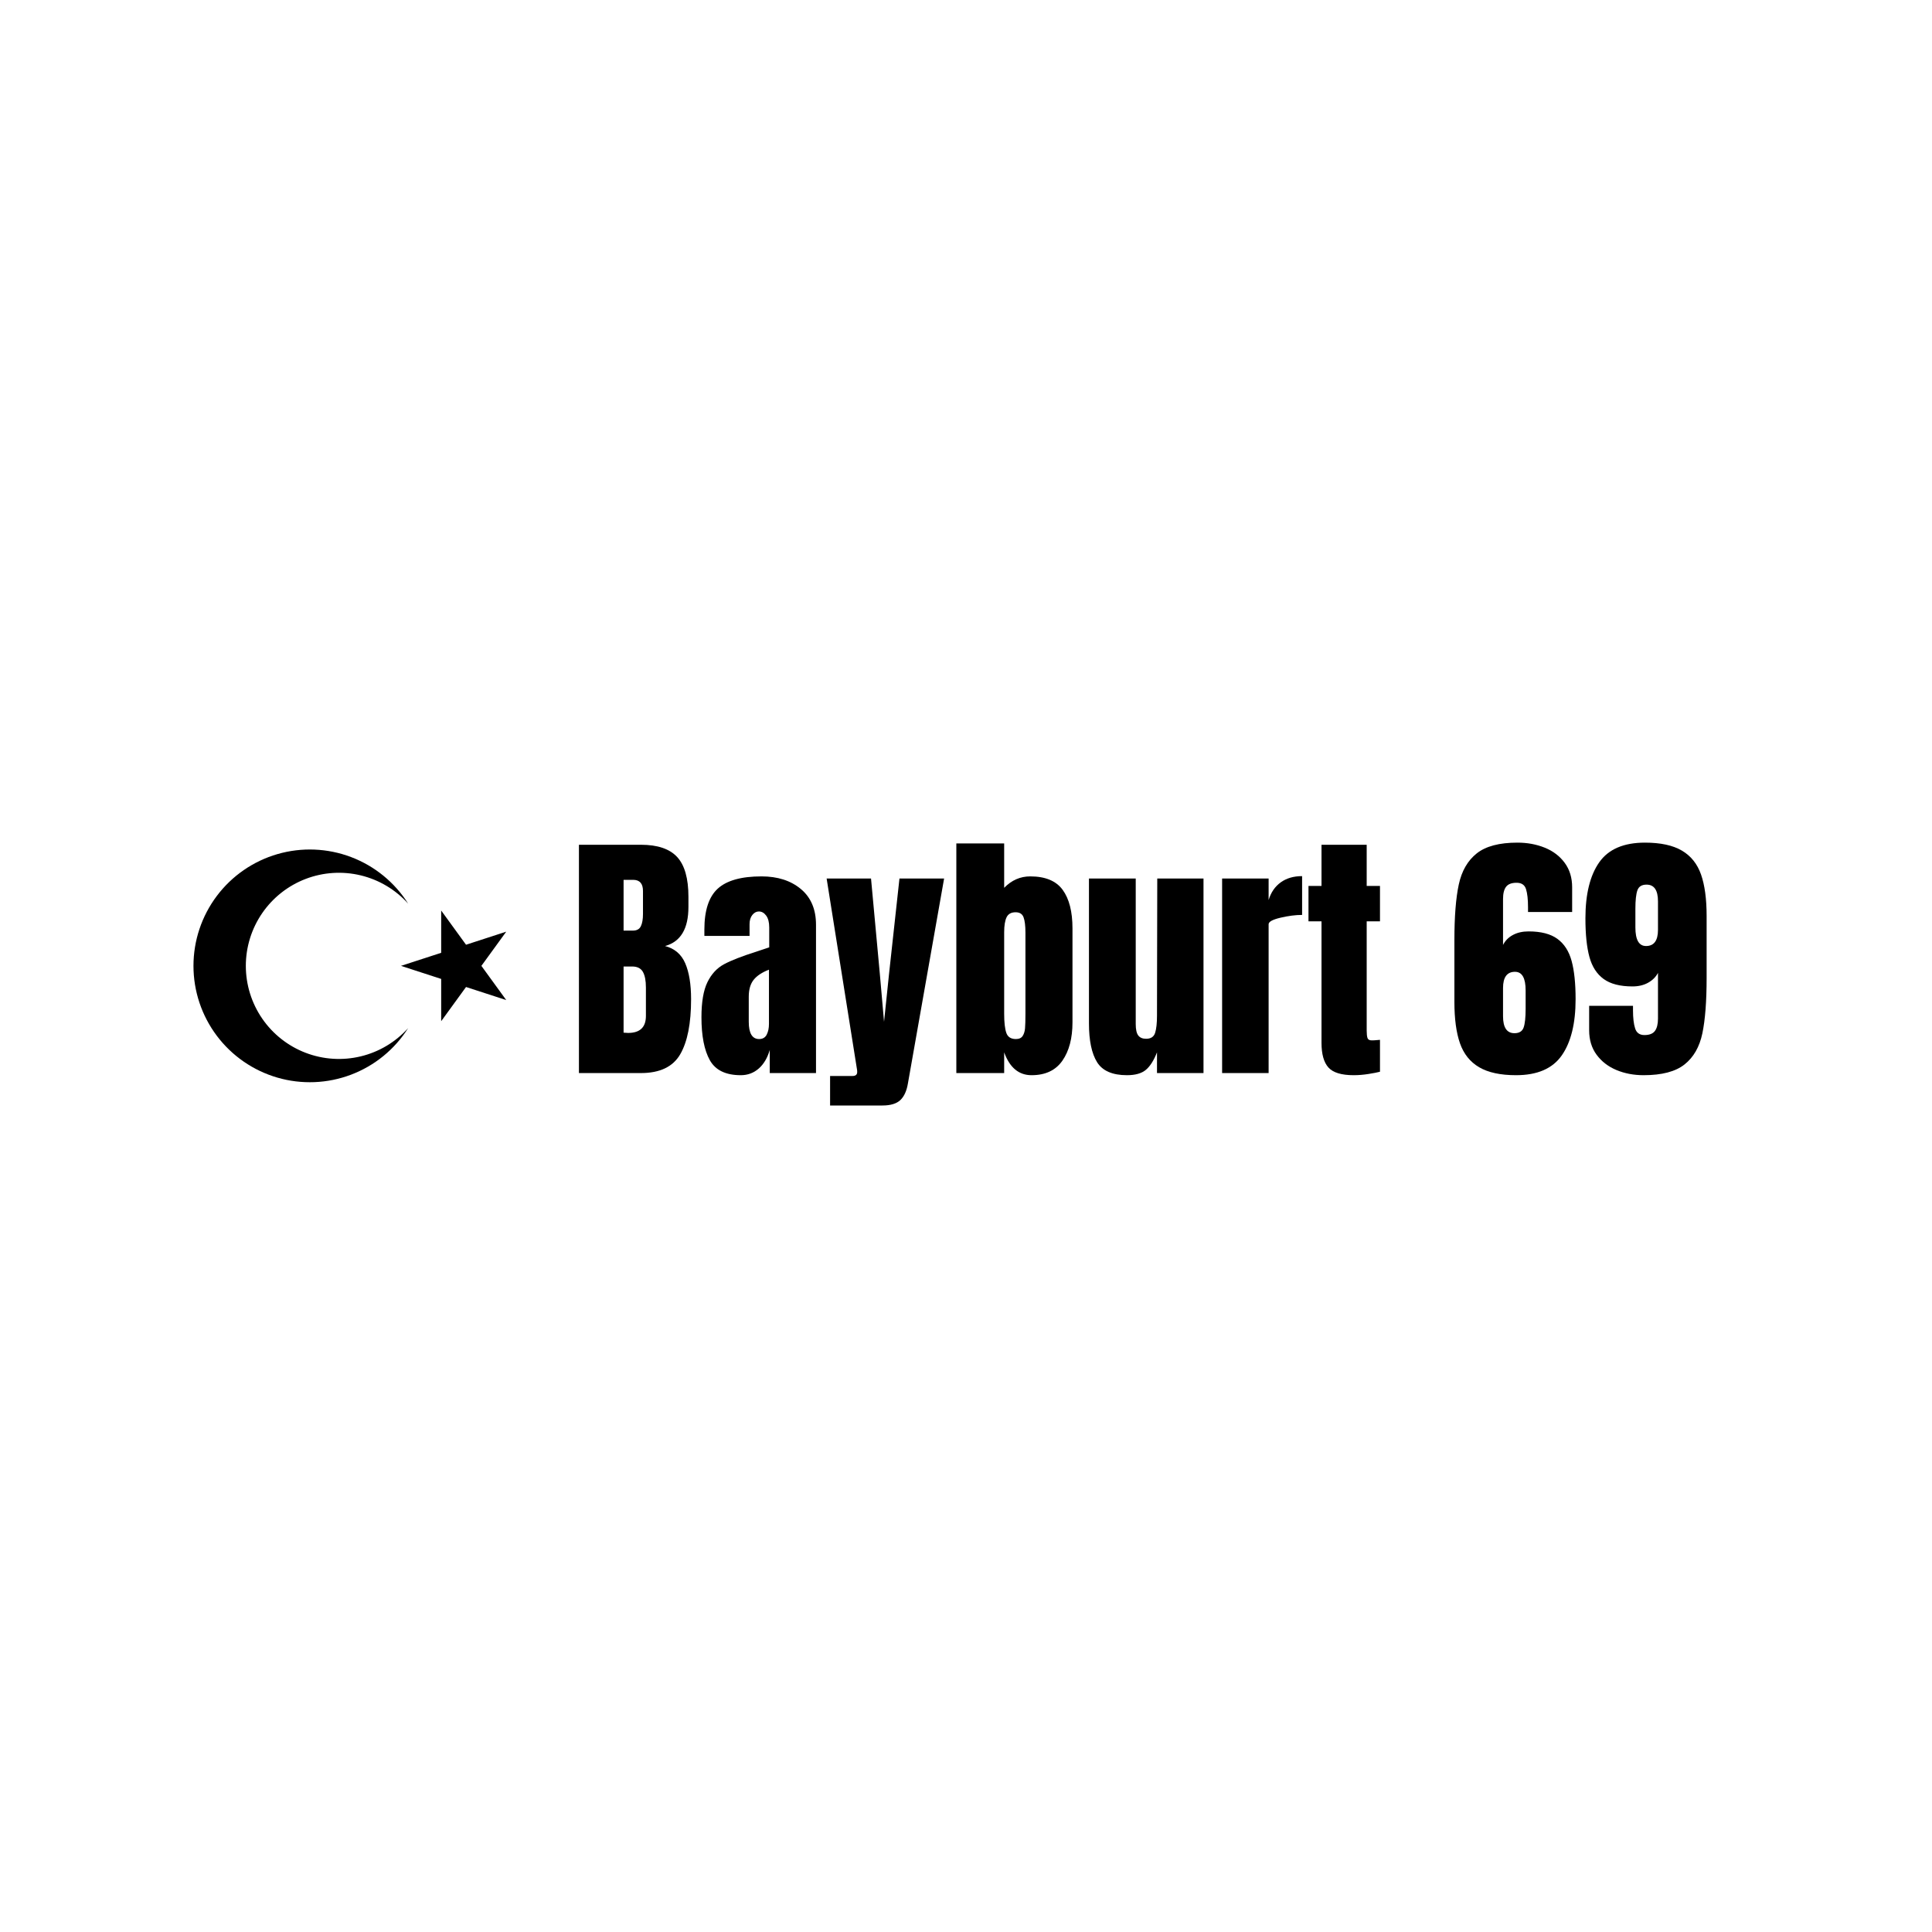 <svg version="1.0" preserveAspectRatio="xMidYMid meet" height="5000" viewBox="0 0 3750 3750" zoomAndPan="magnify" width="5000" xmlns:xlink="http://www.w3.org/1999/xlink" xmlns="http://www.w3.org/2000/svg"><defs><g></g></defs><path fill-rule="nonzero" fill-opacity="1" d="M 778.305 1874.738 L 982.598 1808.367 L 856.328 1982.145 L 856.328 1767.336 L 982.598 1941.113 Z M 792.23 1995.512 C 766.062 2036.863 727.176 2068.598 681.418 2085.938 C 635.66 2103.281 585.504 2105.293 538.504 2091.668 C 491.508 2078.047 450.199 2049.531 420.809 2010.406 C 391.414 1971.285 375.52 1923.676 375.52 1874.738 C 375.52 1825.805 391.414 1778.195 420.809 1739.074 C 450.199 1699.949 491.508 1671.434 538.504 1657.812 C 585.504 1644.188 635.66 1646.199 681.418 1663.543 C 727.176 1680.883 766.062 1712.617 792.23 1753.969 C 767.793 1726.777 735.688 1707.637 700.145 1699.078 C 664.605 1690.52 627.305 1692.941 593.168 1706.023 C 559.035 1719.109 529.672 1742.242 508.957 1772.363 C 488.242 1802.488 477.152 1838.184 477.152 1874.738 C 477.152 1911.297 488.242 1946.996 508.957 1977.117 C 529.672 2007.238 559.035 2030.371 593.168 2043.453 C 627.305 2056.539 664.605 2058.961 700.145 2050.402 C 735.688 2041.844 767.793 2022.703 792.23 1995.512 Z M 792.23 1995.512" fill="#000000"></path><g fill-opacity="1" fill="#000000"><g transform="translate(1104.103, 2082.813)"><g><path d="M 19.609 -443.141 L 139.797 -443.141 C 172.129 -443.141 195.602 -435.227 210.219 -419.406 C 224.832 -403.582 232.141 -377.789 232.141 -342.031 L 232.141 -322.422 C 232.141 -280.117 217.008 -254.844 186.75 -246.594 C 205.32 -241.77 218.391 -230.586 225.953 -213.047 C 233.516 -195.516 237.297 -172.301 237.297 -143.406 C 237.297 -96.289 230.242 -60.609 216.141 -36.359 C 202.047 -12.117 176.598 0 139.797 0 L 19.609 0 Z M 124.328 -276.516 C 131.891 -276.516 137.047 -279.348 139.797 -285.016 C 142.547 -290.691 143.922 -298.691 143.922 -309.016 L 143.922 -353.375 C 143.922 -367.82 137.562 -375.047 124.844 -375.047 L 106.266 -375.047 L 106.266 -276.516 Z M 115.047 -77.891 C 138.086 -77.891 149.609 -88.895 149.609 -110.906 L 149.609 -166.109 C 149.609 -179.523 147.629 -189.672 143.672 -196.547 C 139.711 -203.422 132.75 -206.859 122.781 -206.859 L 106.266 -206.859 L 106.266 -78.406 Z M 115.047 -77.891"></path></g></g></g><g fill-opacity="1" fill="#000000"><g transform="translate(1351.203, 2082.813)"><g><path d="M 86.672 4.125 C 57.43 4.125 37.395 -5.586 26.562 -25.016 C 15.727 -44.453 10.312 -72.223 10.312 -108.328 C 10.312 -137.91 14.18 -160.609 21.922 -176.422 C 29.66 -192.242 40.406 -203.852 54.156 -211.25 C 67.914 -218.645 88.898 -226.812 117.109 -235.75 L 141.859 -244.016 L 141.859 -282.703 C 141.859 -292.672 139.879 -300.32 135.922 -305.656 C 131.973 -310.988 127.25 -313.656 121.75 -313.656 C 116.938 -313.656 112.723 -311.414 109.109 -306.938 C 105.492 -302.469 103.688 -296.453 103.688 -288.891 L 103.688 -266.188 L 15.984 -266.188 L 15.984 -278.578 C 15.984 -315.711 24.664 -342.191 42.031 -358.016 C 59.406 -373.836 87.695 -381.75 126.906 -381.75 C 158.195 -381.75 183.645 -373.578 203.25 -357.234 C 222.852 -340.898 232.656 -317.773 232.656 -287.859 L 232.656 0 L 142.891 0 L 142.891 -44.875 C 138.422 -29.406 131.285 -17.367 121.484 -8.766 C 111.68 -0.172 100.078 4.125 86.672 4.125 Z M 122.266 -66.031 C 129.141 -66.031 134.035 -68.867 136.953 -74.547 C 139.879 -80.223 141.344 -87.188 141.344 -95.438 L 141.344 -200.672 C 127.938 -195.516 118.051 -188.977 111.688 -181.062 C 105.32 -173.156 102.141 -162.156 102.141 -148.062 L 102.141 -99.562 C 102.141 -77.207 108.848 -66.031 122.266 -66.031 Z M 122.266 -66.031"></path></g></g></g><g fill-opacity="1" fill="#000000"><g transform="translate(1600.367, 2082.813)"><g><path d="M 10.828 5.672 L 54.172 5.672 C 60.359 5.672 63.453 3.094 63.453 -2.062 C 63.453 -4.469 63.281 -6.359 62.938 -7.734 L 4.125 -377.625 L 90.281 -377.625 L 107.297 -193.453 L 115.562 -99.562 L 125.359 -193.453 L 145.484 -377.625 L 232.141 -377.625 L 161.984 19.609 C 159.578 34.391 154.676 45.305 147.281 52.359 C 139.883 59.41 128.273 62.938 112.453 62.938 L 10.828 62.938 Z M 10.828 5.672"></path></g></g></g><g fill-opacity="1" fill="#000000"><g transform="translate(1838.182, 2082.813)"><g><path d="M 164.047 4.125 C 139.285 4.125 121.57 -10.66 110.906 -40.234 L 110.906 0 L 18.062 0 L 18.062 -445.719 L 110.906 -445.719 L 110.906 -359.562 C 125.352 -374.352 142.207 -381.75 161.469 -381.75 C 190.695 -381.75 211.676 -373.062 224.406 -355.688 C 237.133 -338.32 243.5 -313.305 243.5 -280.641 L 243.5 -98.531 C 243.5 -67.582 236.961 -42.734 223.891 -23.984 C 210.816 -5.242 190.867 4.125 164.047 4.125 Z M 133.609 -66.031 C 139.797 -66.031 144.18 -68.004 146.766 -71.953 C 149.348 -75.91 150.895 -80.898 151.406 -86.922 C 151.926 -92.941 152.188 -102.316 152.188 -115.047 L 152.188 -272.375 C 152.188 -285.789 150.977 -295.766 148.562 -302.297 C 146.156 -308.836 141 -312.109 133.094 -312.109 C 124.5 -312.109 118.648 -308.836 115.547 -302.297 C 112.453 -295.766 110.906 -286.133 110.906 -273.406 L 110.906 -115.047 C 110.906 -98.535 112.281 -86.238 115.031 -78.156 C 117.789 -70.07 123.984 -66.031 133.609 -66.031 Z M 133.609 -66.031"></path></g></g></g><g fill-opacity="1" fill="#000000"><g transform="translate(2096.631, 2082.813)"><g><path d="M 90.797 4.125 C 62.598 4.125 43.254 -4.297 32.766 -21.141 C 22.273 -37.992 17.031 -63.102 17.031 -96.469 L 17.031 -377.625 L 107.812 -377.625 L 107.812 -114.531 C 107.812 -112.113 107.812 -105.66 107.812 -95.172 C 107.812 -84.68 109.445 -77.285 112.719 -72.984 C 115.988 -68.691 121.062 -66.547 127.938 -66.547 C 137.219 -66.547 143.062 -70.414 145.469 -78.156 C 147.883 -85.895 149.094 -96.984 149.094 -111.422 L 149.094 -114.531 L 149.609 -377.625 L 239.359 -377.625 L 239.359 0 L 149.094 0 L 149.094 -40.234 C 142.895 -24.422 135.672 -13.07 127.422 -6.188 C 119.172 0.688 106.961 4.125 90.797 4.125 Z M 90.797 4.125"></path></g></g></g><g fill-opacity="1" fill="#000000"><g transform="translate(2354.048, 2082.813)"><g><path d="M 18.062 -377.625 L 108.328 -377.625 L 108.328 -335.828 C 112.805 -350.617 120.633 -362.055 131.812 -370.141 C 142.988 -378.223 156.828 -382.266 173.328 -382.266 L 173.328 -306.953 C 160.609 -306.953 146.594 -305.145 131.281 -301.531 C 115.977 -297.914 108.328 -293.703 108.328 -288.891 L 108.328 0 L 18.062 0 Z M 18.062 -377.625"></path></g></g></g><g fill-opacity="1" fill="#000000"><g transform="translate(2531.506, 2082.813)"><g><path d="M 95.953 4.125 C 72.223 4.125 55.883 -0.859 46.938 -10.828 C 38 -20.805 33.531 -36.801 33.531 -58.812 L 33.531 -294.562 L 8.25 -294.562 L 8.25 -363.172 L 33.531 -363.172 L 33.531 -443.141 L 121.234 -443.141 L 121.234 -363.172 L 147.031 -363.172 L 147.031 -294.562 L 121.234 -294.562 L 121.234 -82.547 C 121.234 -76.004 121.75 -71.188 122.781 -68.094 C 123.812 -65 126.562 -63.453 131.031 -63.453 C 134.469 -63.453 137.734 -63.625 140.828 -63.969 C 143.93 -64.312 146 -64.484 147.031 -64.484 L 147.031 -2.578 C 141.863 -1.203 134.379 0.254 124.578 1.797 C 114.773 3.348 105.234 4.125 95.953 4.125 Z M 95.953 4.125"></path></g></g></g><g fill-opacity="1" fill="#000000"><g transform="translate(2688.855, 2082.813)"><g></g></g></g><g fill-opacity="1" fill="#000000"><g transform="translate(2809.568, 2082.813)"><g><path d="M 133.094 4.125 C 102.832 4.125 78.93 -1.031 61.391 -11.344 C 43.848 -21.664 31.461 -37.145 24.234 -57.781 C 17.016 -78.414 13.406 -105.238 13.406 -138.25 L 13.406 -257.938 C 13.406 -303.676 16.242 -339.703 21.922 -366.016 C 27.598 -392.328 39.207 -412.445 56.75 -426.375 C 74.289 -440.301 100.598 -447.266 135.672 -447.266 C 154.93 -447.266 172.645 -443.992 188.812 -437.453 C 204.977 -430.922 217.875 -421.117 227.5 -408.047 C 237.133 -394.984 241.953 -379.164 241.953 -360.594 L 241.953 -312.625 L 156.312 -312.625 L 156.312 -321.906 C 156.312 -337.039 155.02 -348.734 152.438 -356.984 C 149.863 -365.234 143.758 -369.359 134.125 -369.359 C 124.5 -369.359 117.707 -366.781 113.75 -361.625 C 109.789 -356.469 107.812 -348.555 107.812 -337.891 L 107.812 -248.656 C 111.945 -256.906 118.312 -263.352 126.906 -268 C 135.5 -272.645 145.645 -274.969 157.344 -274.969 C 181.414 -274.969 200.07 -270.148 213.312 -260.516 C 226.551 -250.891 235.75 -236.617 240.906 -217.703 C 246.07 -198.785 248.656 -174.02 248.656 -143.406 C 248.656 -96.289 239.711 -59.922 221.828 -34.297 C 203.941 -8.68 174.363 4.125 133.094 4.125 Z M 130 -77.375 C 139.281 -77.375 145.211 -81.07 147.797 -88.469 C 150.379 -95.863 151.672 -107.988 151.672 -124.844 L 151.672 -160.438 C 151.672 -184.508 144.789 -196.547 131.031 -196.547 C 115.551 -196.547 107.812 -186.055 107.812 -165.078 L 107.812 -110.391 C 107.812 -88.379 115.207 -77.375 130 -77.375 Z M 130 -77.375"></path></g></g></g><g fill-opacity="1" fill="#000000"><g transform="translate(3064.406, 2082.813)"><g><path d="M 125.875 4.125 C 106.613 4.125 88.988 0.773 73 -5.922 C 57.008 -12.629 44.195 -22.52 34.562 -35.594 C 24.938 -48.664 20.125 -64.488 20.125 -83.062 L 20.125 -130.516 L 105.234 -130.516 L 105.234 -121.75 C 105.234 -106.957 106.609 -95.258 109.359 -86.656 C 112.117 -78.062 118.141 -73.766 127.422 -73.766 C 137.047 -73.766 143.836 -76.43 147.797 -81.766 C 151.754 -87.098 153.734 -95.094 153.734 -105.75 L 153.734 -194.484 C 149.609 -186.578 143.242 -180.211 134.641 -175.391 C 126.047 -170.578 115.898 -168.172 104.203 -168.172 C 80.129 -168.172 61.473 -172.984 48.234 -182.609 C 34.992 -192.242 25.789 -206.52 20.625 -225.438 C 15.469 -244.352 12.891 -269.285 12.891 -300.234 C 12.891 -347.359 21.832 -383.645 39.719 -409.094 C 57.602 -434.539 87.18 -447.266 128.453 -447.266 C 158.711 -447.266 182.613 -442.102 200.156 -431.781 C 217.695 -421.469 230.078 -405.992 237.297 -385.359 C 244.523 -364.723 248.141 -337.895 248.141 -304.875 L 248.141 -185.203 C 248.141 -139.461 245.383 -103.438 239.875 -77.125 C 234.375 -50.812 222.852 -30.691 205.312 -16.766 C 187.781 -2.836 161.301 4.125 125.875 4.125 Z M 130.516 -246.594 C 145.992 -246.594 153.734 -257.082 153.734 -278.062 L 153.734 -333.25 C 153.734 -354.914 146.336 -365.75 131.547 -365.75 C 122.266 -365.75 116.332 -362.051 113.75 -354.656 C 111.164 -347.27 109.875 -335.32 109.875 -318.812 L 109.875 -282.703 C 109.875 -258.629 116.754 -246.594 130.516 -246.594 Z M 130.516 -246.594"></path></g></g></g></svg>